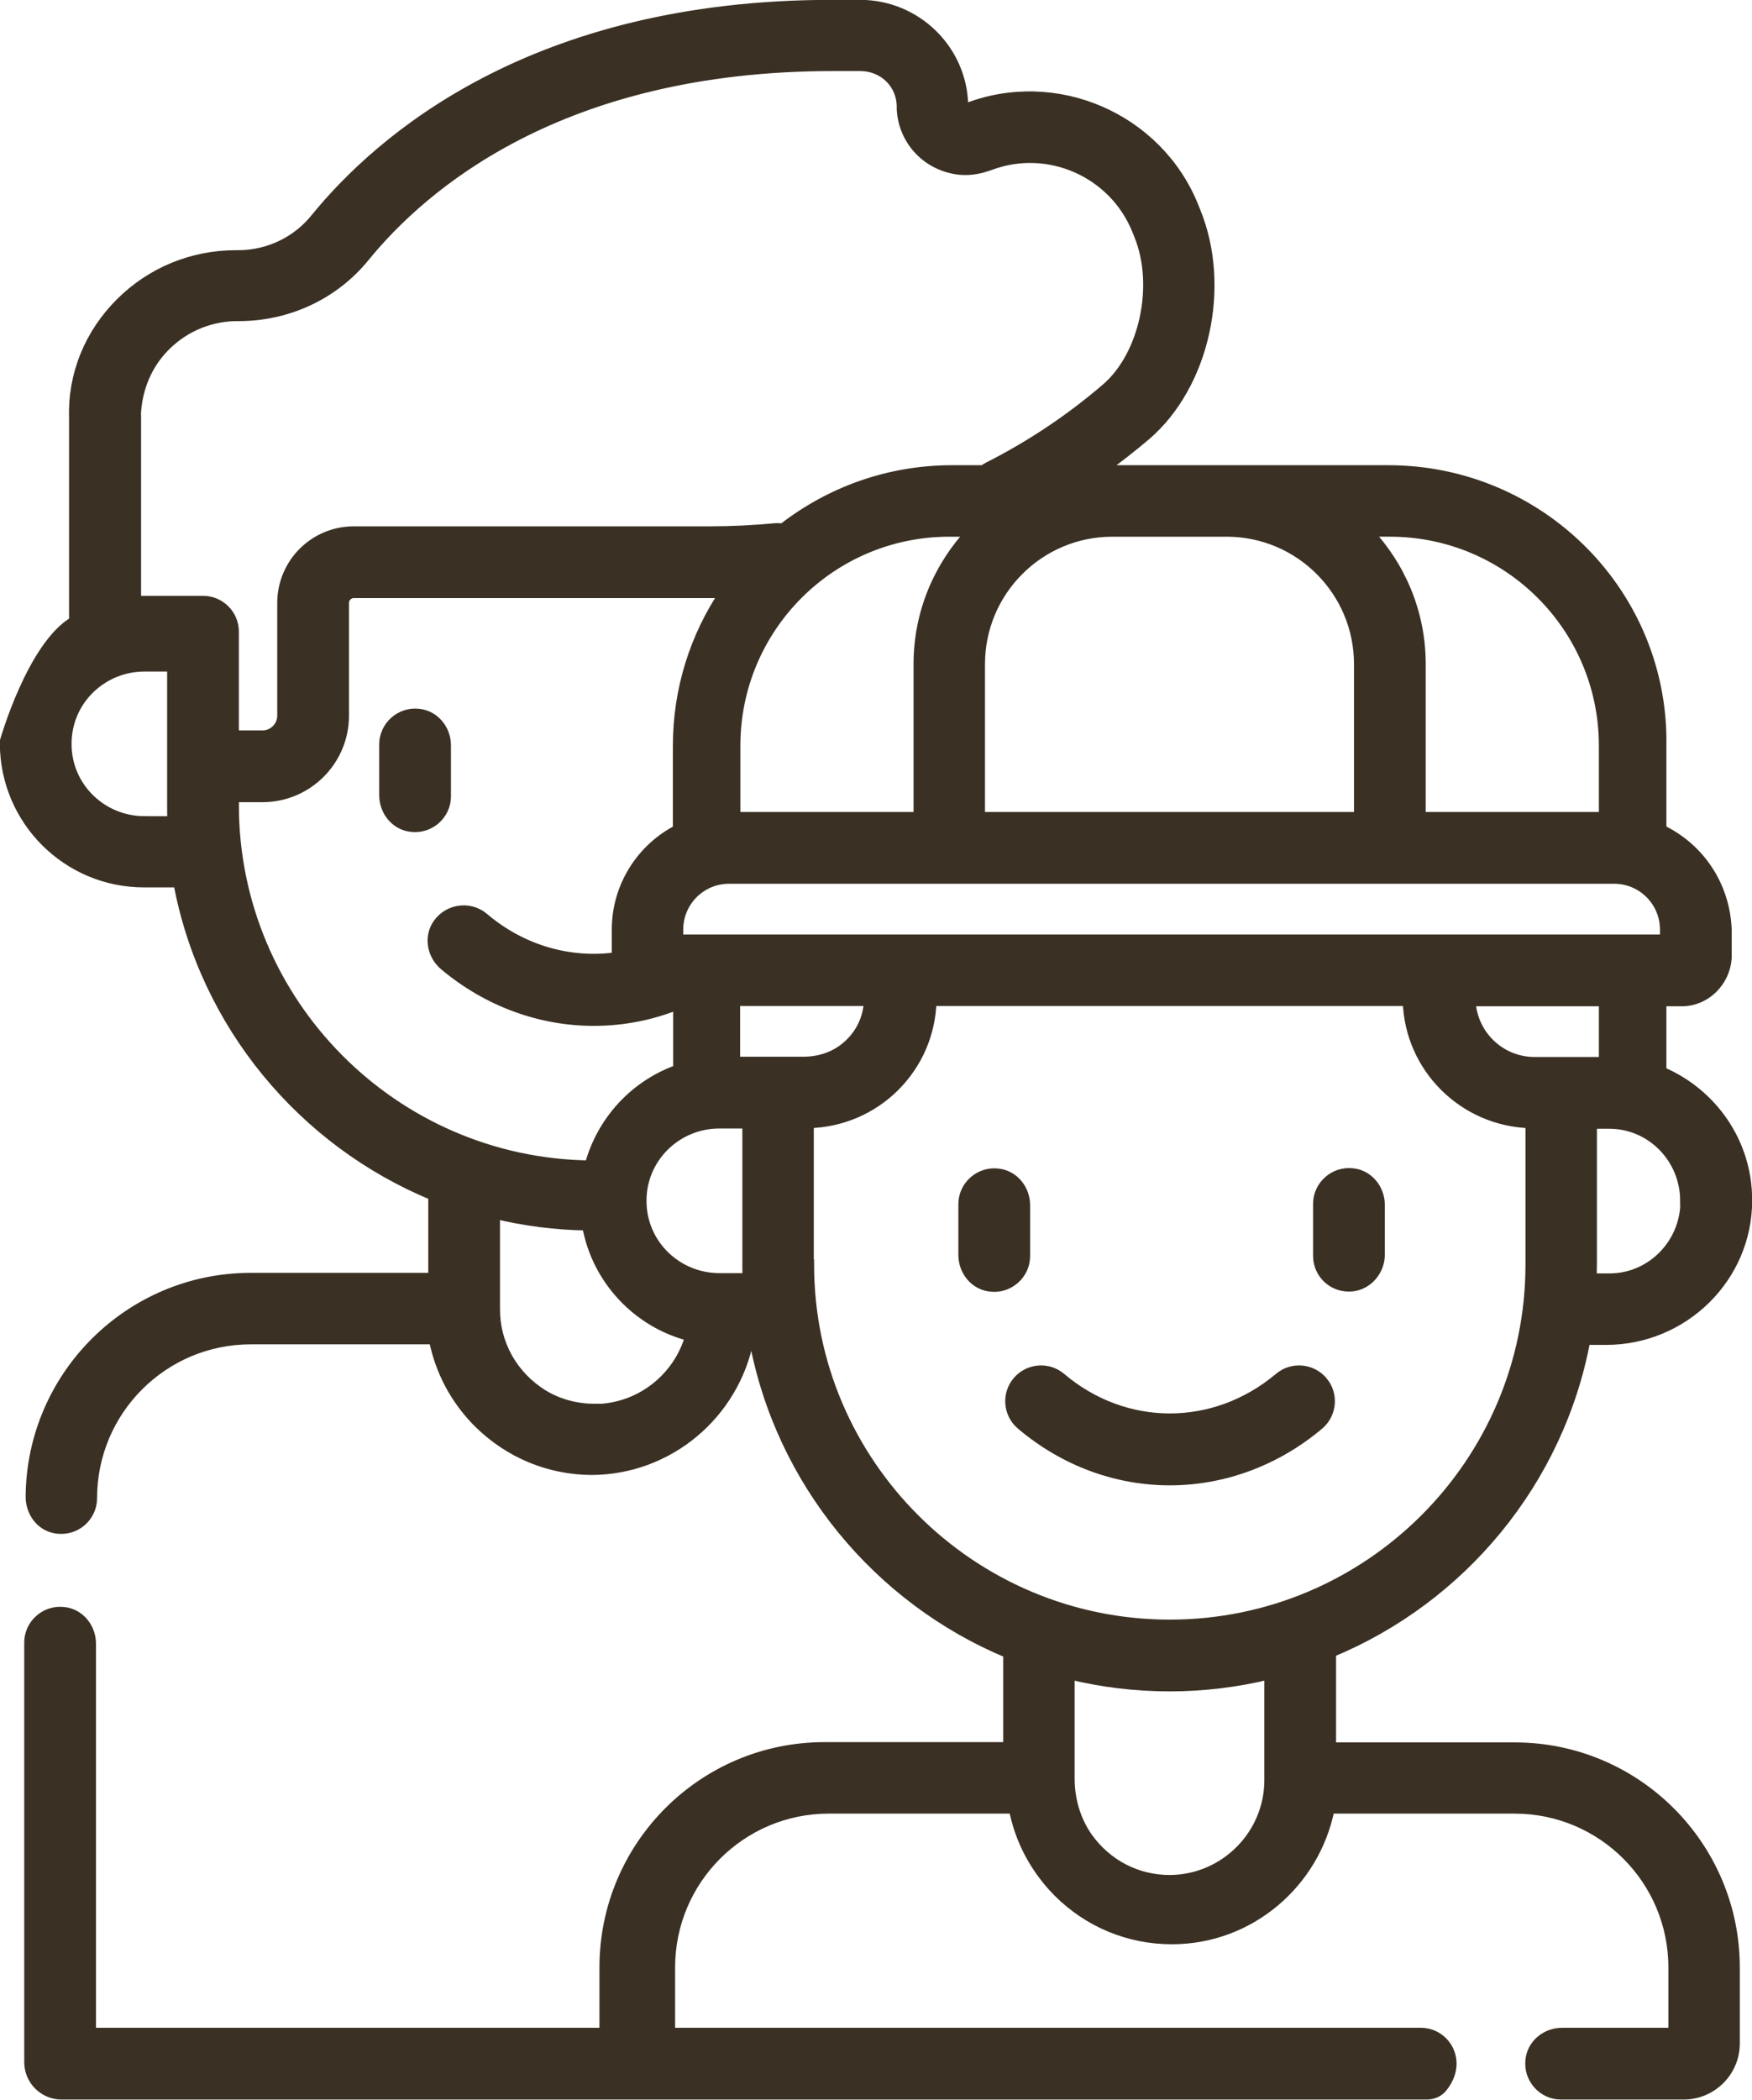 <?xml version="1.0" encoding="UTF-8"?><svg xmlns="http://www.w3.org/2000/svg" viewBox="0 0 62.53 74.9"><defs><style>.d{fill:#3a3023;stroke:#3a3023;stroke-miterlimit:10;stroke-width:.37px;}</style></defs><g id="a"/><g id="b"><g id="c"><g><path class="d" d="M15.91,28.41v-1.82c0-.56-.4-1.06-.96-1.12-.66-.08-1.23,.44-1.23,1.08v1.82c0,.56,.4,1.06,.96,1.12,.66,.08,1.23-.44,1.23-1.08Z"/><path class="d" d="M56.57,47.79h.75c2.77,0,5.03-2.23,5.03-4.96v-.03c0-2.05-1.26-3.81-3.06-4.57v-2.52h.74c.84,0,1.53-.69,1.59-1.53v-1.02c-.06-1.55-.95-2.9-2.33-3.56v-2.99c.09-5.42-4.32-9.83-9.74-9.83h-10.26c.55-.4,1.09-.82,1.61-1.26,2.08-1.79,2.86-5.28,1.77-7.96l-.08-.2c-1.28-3.16-4.92-4.73-8.1-3.49-.09,.03-.12-.05-.12-.12-.04-1.97-1.67-3.57-3.67-3.57h-1.04C19.02,.19,13.56,4.97,11.25,7.81c-.65,.8-1.63,1.28-2.69,1.3-.04,0-.09,0-.14,0-1.55,0-3.02,.6-4.12,1.7-1.1,1.1-1.7,2.55-1.65,4.1v7.26c-1.5,.87-2.47,4.27-2.47,4.27v.07c0,2.74,2.22,4.96,4.96,4.96h1.23c.94,5.06,4.43,9.25,9.1,11.17v2.95h-6.52c-4.31,0-7.82,3.49-7.85,7.8,0,.53,.34,1.02,.86,1.12,.7,.14,1.32-.39,1.32-1.07,0-3.13,2.54-5.67,5.67-5.67h6.54c.22,1.12,.76,2.15,1.59,2.98,1.09,1.08,2.53,1.68,4.06,1.68h-.05c2.79,0,5.12-2.01,5.63-4.66h.2c.93,5.07,4.42,9.27,9.07,11.2v3.36h-6.56c-4.34,0-7.85,3.52-7.85,7.85v2.34H3.24v-13.89c0-.56-.4-1.06-.96-1.12-.66-.08-1.23,.44-1.23,1.08v14.97c0,.63,.51,1.15,1.15,1.15H50.93c.21,0,.42-.09,.55-.26,.73-.91,.1-1.93-.77-1.93H23.91v-2.34c0-3.13,2.54-5.67,5.67-5.67h6.61c.21,1.12,.76,2.15,1.58,2.98,1.08,1.08,2.52,1.68,4.05,1.68h.01c2.78,0,5.1-2.01,5.62-4.66h6.61c3.13,0,5.67,2.54,5.67,5.67v2.34h-3.98c-.56,0-1.06,.4-1.12,.96-.08,.66,.44,1.23,1.08,1.23h4.38c1,0,1.82-.81,1.82-1.82v-2.7c0-4.34-3.52-7.85-7.85-7.85h-6.56v-3.4c4.65-1.92,8.14-6.1,9.08-11.16h0Zm3.59-4.96v.03c0,1.51-1.22,2.75-2.71,2.75h-.65c0-.18,.01-.36,.01-.54v-4.99h.63c1.5,0,2.71,1.24,2.71,2.75Zm-2.91-4.94h-2.48c-1.23,0-2.23-.97-2.29-2.18h4.77v2.18h0Zm2.18-4.37H24.2v-.36c0-1,.81-1.82,1.82-1.82h31.59c1,0,1.82,.81,1.82,1.82v.36Zm-33.68,12.08h-.07c-1.54,0-2.79-1.23-2.79-2.75v-.03c0-1.52,1.25-2.75,2.79-2.75h1v4.99c0,.18,0,.36,.01,.54h-.94Zm2.94-7.72h-2.46v-2.18h4.79c-.03,.71-.38,1.36-.99,1.78-.39,.27-.87,.4-1.35,.4Zm19.82-14.19v5.46h-13.54v-5.46c0-2.61,2.12-4.73,4.73-4.73h4.08c2.61,0,4.73,2.12,4.73,4.73Zm-13.83-4.73c-1.17,1.24-1.89,2.9-1.89,4.73v5.46h-6.55v-2.55c0-4.22,3.42-7.64,7.64-7.64h.8Zm22.57,7.64v2.55h-6.55v-5.46c0-1.83-.72-3.49-1.89-4.73h.8c4.22,0,7.64,3.42,7.64,7.64ZM4.84,14.97c0-.93,.32-1.84,.96-2.53,.68-.73,1.59-1.14,2.58-1.17,.04,0,.09,0,.14,0,1.76,0,3.4-.77,4.49-2.11,2.07-2.54,6.99-6.81,16.72-6.81h.97c.84,0,1.49,.64,1.49,1.46,0,.03,0,.05,0,.08,.05,1.05,.82,1.98,1.98,2.15,.35,.05,.71,0,1.04-.11,.04-.01,.08-.03,.12-.04,2.07-.78,4.41,.24,5.25,2.3l.08,.2c.73,1.79,.19,4.3-1.18,5.47-1.28,1.1-2.69,2.04-4.21,2.81-.06,.03-.12,.07-.17,.11h-1.12c-2.28,0-4.37,.78-6.04,2.08-.09-.01-.18-.02-.28-.01-.76,.07-1.54,.11-2.32,.11H12.63c-1.41,0-2.55,1.14-2.55,2.55v4.02c0,.39-.32,.71-.71,.71h-1.03v-3.71c0-.6-.49-1.09-1.09-1.09h-2.07c-.11,0-.22,0-.33,.01v-6.48Zm.32,14.33c-1.54,0-2.79-1.23-2.79-2.75v-.03c0-1.52,1.25-2.75,2.79-2.75h.99v4.99c0,.18,0,.36,.01,.54h-1Zm3.18-.59v-.28h1.03c1.6,0,2.9-1.3,2.9-2.9v-4.02c0-.2,.16-.36,.36-.36h12.76c.16,0,.32,0,.47,0-1.05,1.56-1.66,3.44-1.66,5.46v2.99c-1.29,.66-2.18,2.01-2.18,3.56v.99c-1.67,.24-3.4-.25-4.76-1.41-.52-.44-1.34-.31-1.69,.32-.25,.46-.11,1.04,.3,1.38,1.54,1.29,3.42,1.97,5.32,1.97,1.02,0,2.04-.19,3.02-.59v2.34c-1.54,.54-2.73,1.82-3.16,3.42-7.02-.09-12.71-5.82-12.71-12.87h0Zm12.88,21.55h0c-.65,0-1.3-.17-1.85-.51-1.09-.68-1.71-1.82-1.71-3.04v-3.42c1.06,.26,2.17,.4,3.3,.42,.34,1.93,1.8,3.48,3.68,3.95-.42,1.5-1.79,2.6-3.42,2.61h0Zm7.64-5.15v-5.05c1.16-.03,2.25-.49,3.07-1.31,.82-.82,1.28-1.9,1.31-3.05h17.01c.06,2.38,1.99,4.3,4.38,4.36v5.05c0,7.09-5.78,12.85-12.88,12.85-7.1,0-12.88-5.77-12.88-12.85h0Zm16.45,18.39c0,1.96-1.6,3.56-3.56,3.57-1.17,0-2.25-.55-2.95-1.54-.42-.61-.63-1.34-.63-2.08v-3.73c1.14,.28,2.34,.43,3.57,.43s2.42-.15,3.57-.43v3.79h0Z"/><path class="d" d="M47.2,49.28c-.39-.46-1.08-.52-1.54-.13-2.31,1.94-5.51,1.94-7.8,0-.46-.39-1.15-.33-1.54,.13-.39,.46-.33,1.15,.13,1.54,1.56,1.32,3.43,1.98,5.3,1.98s3.75-.66,5.32-1.98c.46-.39,.52-1.08,.13-1.54h0Z"/><path class="d" d="M49.24,44.76v-1.78c0-.56-.4-1.06-.96-1.12-.66-.08-1.23,.44-1.23,1.08v1.86c0,.65,.56,1.16,1.23,1.08,.55-.07,.96-.57,.96-1.12Z"/><path class="d" d="M36.58,44.81v-1.82c0-.56-.4-1.06-.96-1.12-.66-.08-1.23,.44-1.23,1.08v1.82c0,.56,.4,1.06,.96,1.12,.66,.08,1.23-.44,1.23-1.08Z"/></g></g></g></svg>